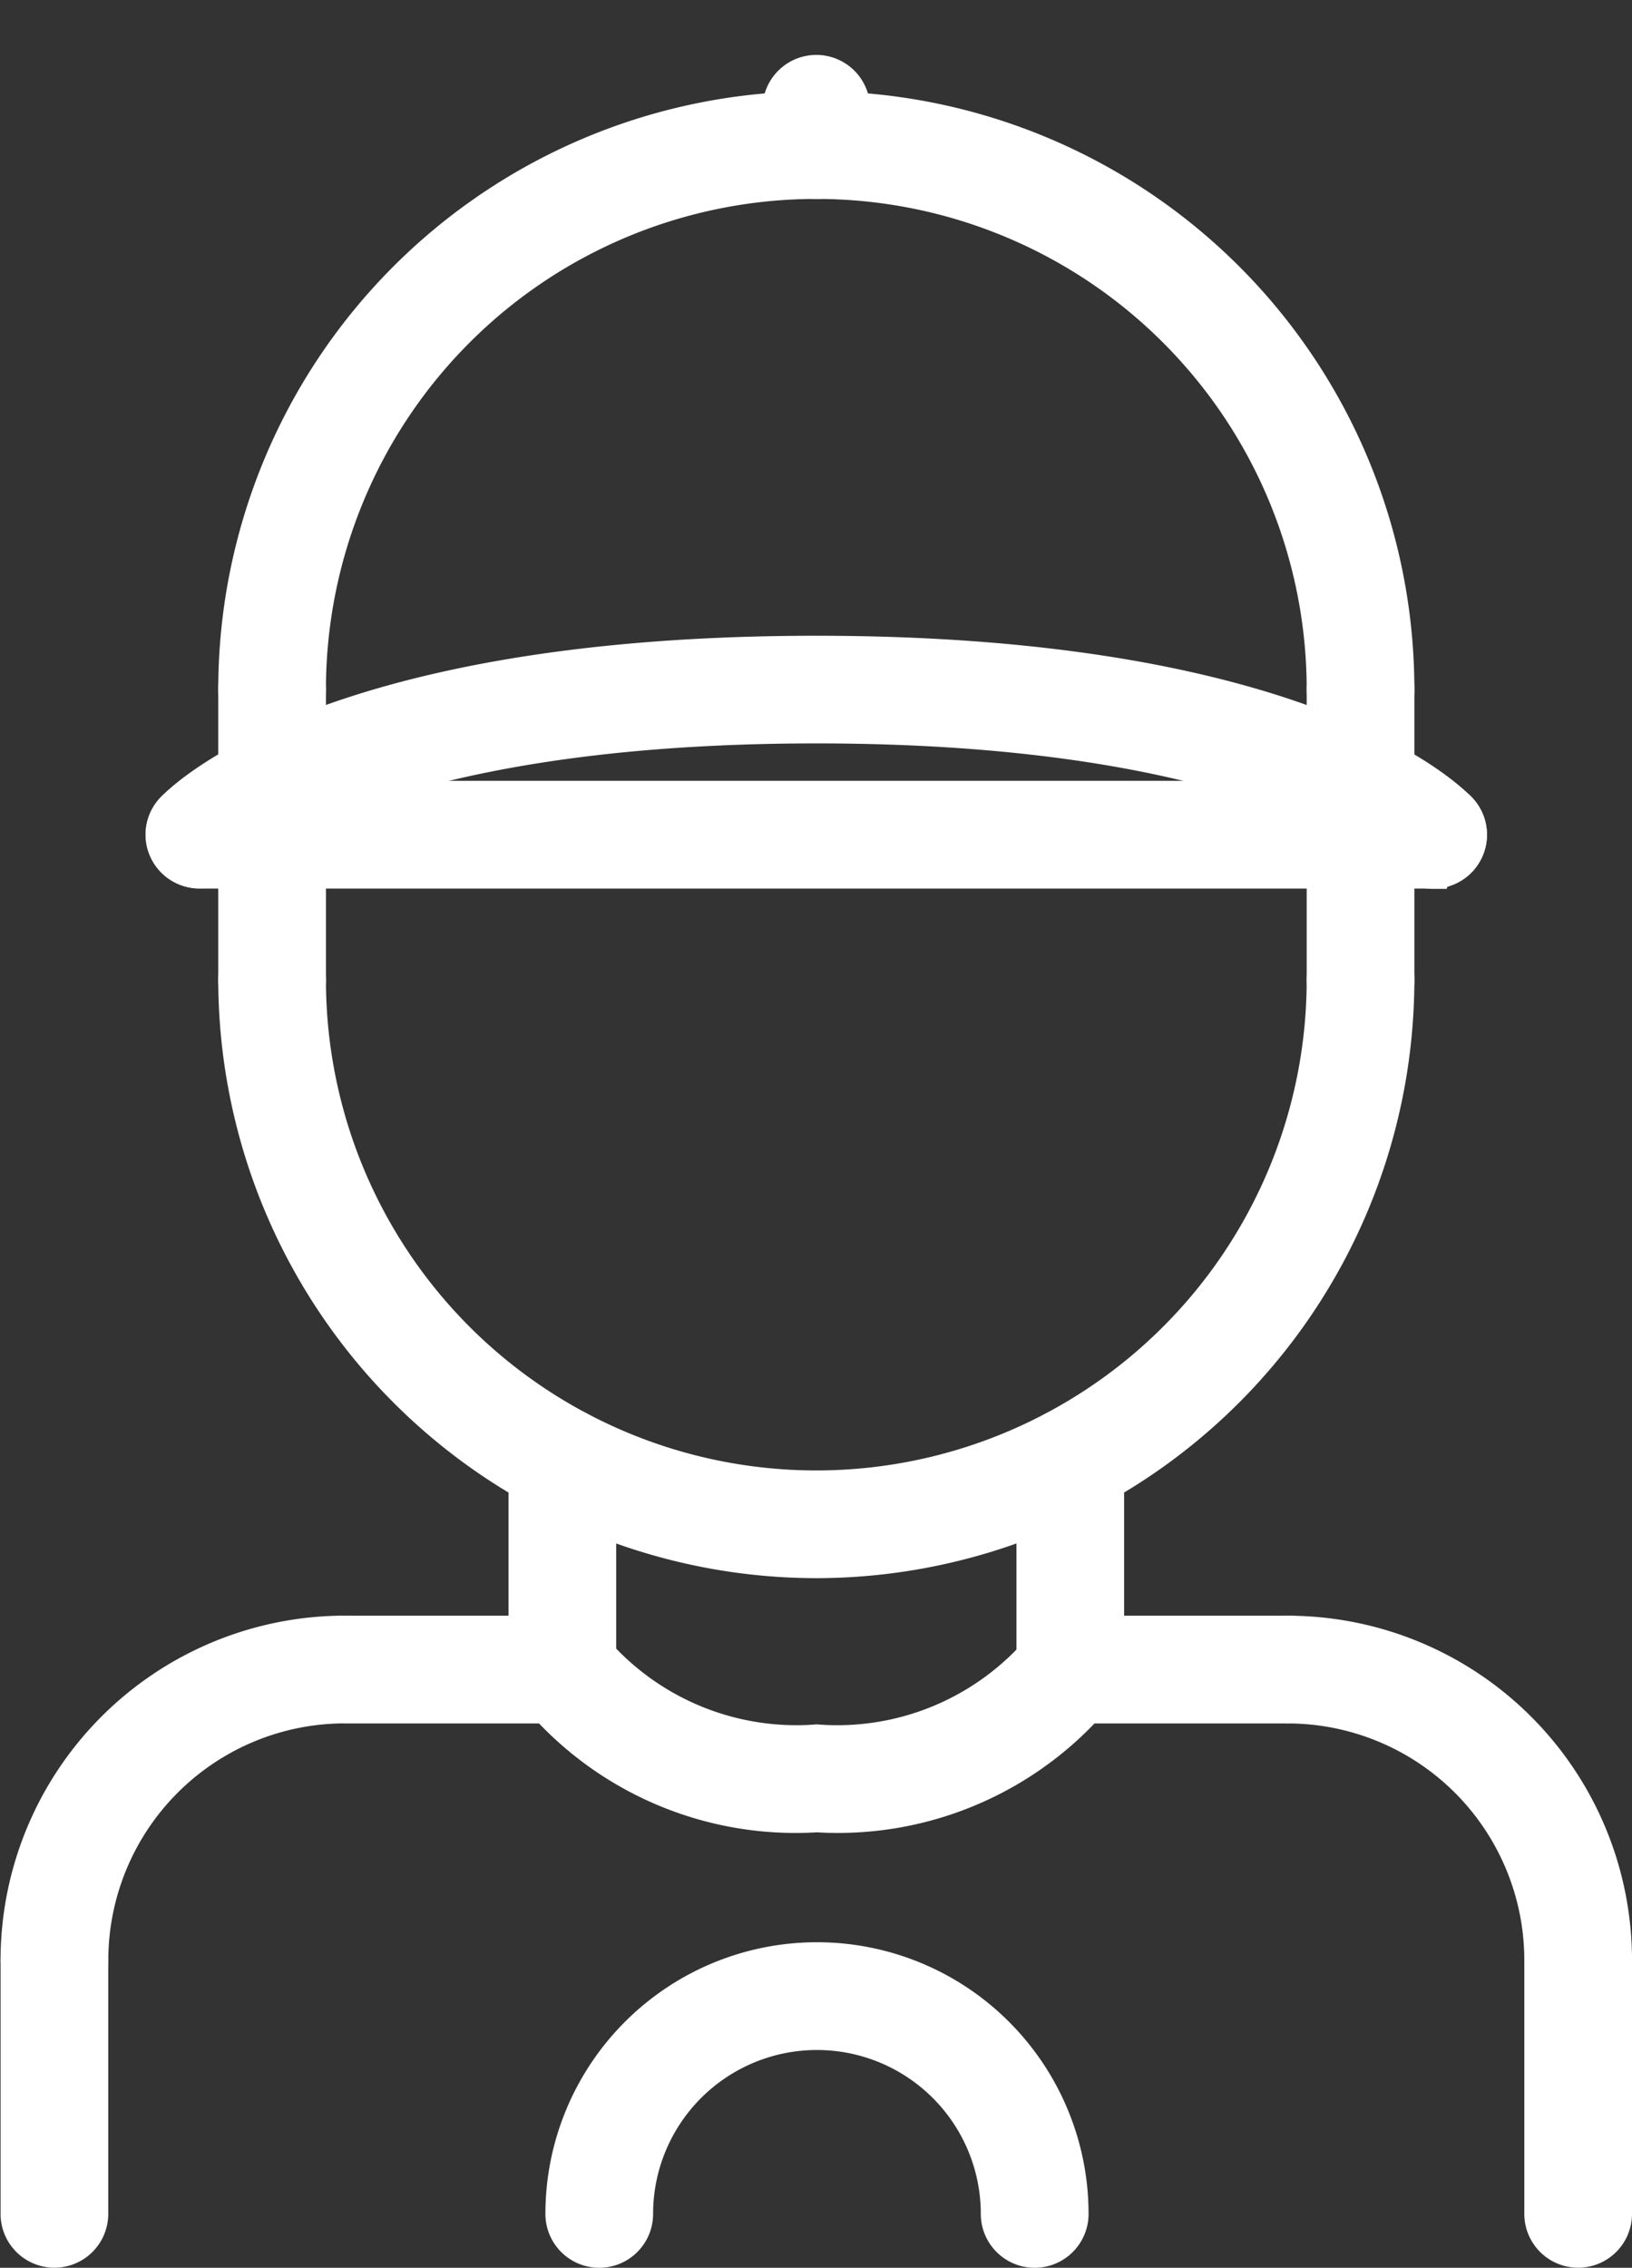 <svg id="mechanic" xmlns="http://www.w3.org/2000/svg" width="23.217" height="32.25">
    <rect width="100%" height="100%" fill="#333333" stroke="none"/>
    <defs>
        <style>
            .cls-1,.cls-2{fill:#fff;stroke:#fff;stroke-width:.5px}.cls-2{stroke-linecap:round;stroke-linejoin:round;stroke-miterlimit:10}
        </style>
    </defs>
    <g id="Group_28" data-name="Group 28" transform="translate(.259 23.226)">
        <g id="Group_22" data-name="Group 22">
            <path id="Path_38" data-name="Path 38" class="cls-1" d="M1.017 50.162a.516.516 0 0 1-.517-.516A4.651 4.651 0 0 1 5.147 45a.516.516 0 0 1 0 1.032 3.618 3.618 0 0 0-3.614 3.614.516.516 0 0 1-.516.516z" transform="translate(-.501 -45)"/>
        </g>
        <g id="Group_23" data-name="Group 23" transform="translate(17.547 .001)">
            <path id="Path_39" data-name="Path 39" class="cls-1" d="M39.144 50.163a.516.516 0 0 1-.516-.516 3.618 3.618 0 0 0-3.613-3.613.516.516 0 0 1 0-1.032 4.65 4.65 0 0 1 4.645 4.645.516.516 0 0 1-.516.516z" transform="translate(-34.499 -45.002)"/>
        </g>
        <g id="Group_24" data-name="Group 24" transform="translate(4.13)">
            <path id="Path_40" data-name="Path 40" class="cls-1" d="M12.114 46.033h-3.1a.516.516 0 1 1 0-1.032h3.1a.516.516 0 0 1 0 1.032z" transform="translate(-8.503 -45)"/>
        </g>
        <g id="Group_25" data-name="Group 25" transform="translate(14.451)">
            <path id="Path_41" data-name="Path 41" class="cls-1" d="M32.112 46.033h-3.1a.516.516 0 0 1 0-1.032h3.1a.516.516 0 0 1 0 1.032z" transform="translate(-28.5 -45)"/>
        </g>
        <g id="Group_26" data-name="Group 26" transform="translate(0 4.13)">
            <path id="Path_42" data-name="Path 42" class="cls-1" d="M1.018 57.645a.516.516 0 0 1-.518-.516v-3.611a.516.516 0 0 1 1.032 0v3.611a.516.516 0 0 1-.514.516z" transform="translate(-.501 -53.002)"/>
        </g>
        <g id="Group_27" data-name="Group 27" transform="translate(21.676 4.13)">
            <path id="Path_43" data-name="Path 43" class="cls-1" d="M43.015 57.645a.516.516 0 0 1-.516-.516v-3.611a.516.516 0 0 1 1.032 0v3.611a.516.516 0 0 1-.516.516z" transform="translate(-42.499 -53.002)"/>
        </g>
    </g>
    <g id="Group_29" data-name="Group 29" transform="translate(7.484 20.268)">
        <path id="Path_44" data-name="Path 44" class="cls-1" d="M15.016 43.261a.516.516 0 0 1-.516-.516v-2.959a.516.516 0 0 1 1.032 0v2.958a.516.516 0 0 1-.516.517z" transform="translate(-14.5 -39.27)"/>
    </g>
    <g id="Group_30" data-name="Group 30" transform="translate(14.71 20.268)">
        <path id="Path_45" data-name="Path 45" class="cls-1" d="M29.016 43.26a.516.516 0 0 1-.516-.516v-2.958a.516.516 0 0 1 1.032 0v2.957a.516.516 0 0 1-.516.517z" transform="translate(-28.5 -39.27)"/>
    </g>
    <g id="Group_31" data-name="Group 31" transform="translate(3.355 13.419)">
        <path id="Path_46" data-name="Path 46" class="cls-1" d="M14.758 34.774A8.268 8.268 0 0 1 6.5 26.516a.516.516 0 1 1 1.032 0 7.226 7.226 0 1 0 14.452 0 .516.516 0 1 1 1.032 0 8.268 8.268 0 0 1-8.258 8.258z" transform="translate(-6.5 -26)"/>
    </g>
    <g id="Group_32" data-name="Group 32" transform="translate(3.355 1.547)">
        <path id="Path_47" data-name="Path 47" class="cls-1" d="M22.5 11.772a.516.516 0 0 1-.516-.516 7.226 7.226 0 0 0-14.452 0 .516.516 0 1 1-1.032 0 8.258 8.258 0 0 1 16.516 0 .516.516 0 0 1-.516.516z" transform="translate(-6.5 -2.998)"/>
    </g>
    <g id="Group_33" data-name="Group 33" transform="translate(3.355 11.354)">
        <path id="Path_48" data-name="Path 48" class="cls-1" d="M7.016 25.1a.516.516 0 0 1-.516-.52v-2.066a.516.516 0 1 1 1.032 0v2.066a.516.516 0 0 1-.516.52z" transform="translate(-6.5 -21.998)"/>
    </g>
    <g id="Group_34" data-name="Group 34" transform="translate(18.839 11.354)">
        <path id="Path_49" data-name="Path 49" class="cls-1" d="M37.016 25.1a.516.516 0 0 1-.516-.516v-2.07a.516.516 0 1 1 1.032 0v2.066a.516.516 0 0 1-.516.52z" transform="translate(-36.5 -21.998)"/>
    </g>
    <g id="Group_37" data-name="Group 37" transform="translate(2.323 11.354)">
        <path id="Path_52" data-name="Path 52" class="cls-1" d="M22.565 23.03H5.016a.516.516 0 1 1 0-1.032h17.549a.516.516 0 0 1 0 1.032z" transform="translate(-4.5 -21.998)"/>
    </g>
    <g id="Group_38" data-name="Group 38" transform="translate(2.324 9.29)">
        <path id="Path_53" data-name="Path 53" class="cls-1" d="M22.565 21.1a.514.514 0 0 1-.382-.169c-.013-.014-1.886-1.9-8.392-1.9s-8.378 1.881-8.4 1.9a.52.52 0 0 1-.727.024.513.513 0 0 1-.033-.722C4.717 20.141 6.74 18 13.791 18s9.074 2.142 9.157 2.234a.516.516 0 0 1-.382.862z" transform="translate(-4.502 -17.999)"/>
    </g>
    <g id="Group_39" data-name="Group 39" transform="translate(18.839 9.289)">
        <path id="Path_54" data-name="Path 54" class="cls-1" d="M37.016 20.4a.516.516 0 0 1-.516-.516v-1.37a.516.516 0 1 1 1.032 0v1.373a.516.516 0 0 1-.516.513z" transform="translate(-36.5 -17.998)"/>
    </g>
    <g id="Group_40" data-name="Group 40" transform="translate(3.355 9.289)">
        <path id="Path_55" data-name="Path 55" class="cls-1" d="M7.016 20.4a.516.516 0 0 1-.516-.516v-1.37a.516.516 0 1 1 1.032 0v1.373a.516.516 0 0 1-.516.513z" transform="translate(-6.5 -17.998)"/>
    </g>
    <g id="Group_41" data-name="Group 41" transform="translate(11.097 1.031)">
        <path id="Path_56" data-name="Path 56" class="cls-1" d="M22.016 3.546a.516.516 0 0 1-.516-.516v-.516a.516.516 0 0 1 1.032 0v.516a.516.516 0 0 1-.516.516z" transform="translate(-21.5 -1.998)"/>
    </g>
    <g id="Group_42" data-name="Group 42" transform="translate(7.492 23.226)">
        <path id="Path_57" data-name="Path 57" class="cls-1" d="M18.645 47.58A4.806 4.806 0 0 1 14.6 45.8a.516.516 0 0 1 .857-.576 3.813 3.813 0 0 0 3.186 1.322 3.809 3.809 0 0 0 3.183-1.319.516.516 0 1 1 .859.573 4.807 4.807 0 0 1-4.04 1.78z" transform="translate(-14.515 -44.999)"/>
    </g>
    <g id="Group_43" data-name="Group 43" transform="translate(8.008 27.871)">
        <path id="Path_58" data-name="Path 58" class="cls-1" d="M22.226 58.129a.516.516 0 0 1-.516-.516 2.581 2.581 0 0 0-5.162 0 .516.516 0 1 1-1.032 0 3.613 3.613 0 0 1 7.227 0 .516.516 0 0 1-.517.516z" transform="translate(-15.515 -54)"/>
    </g>
</svg>
